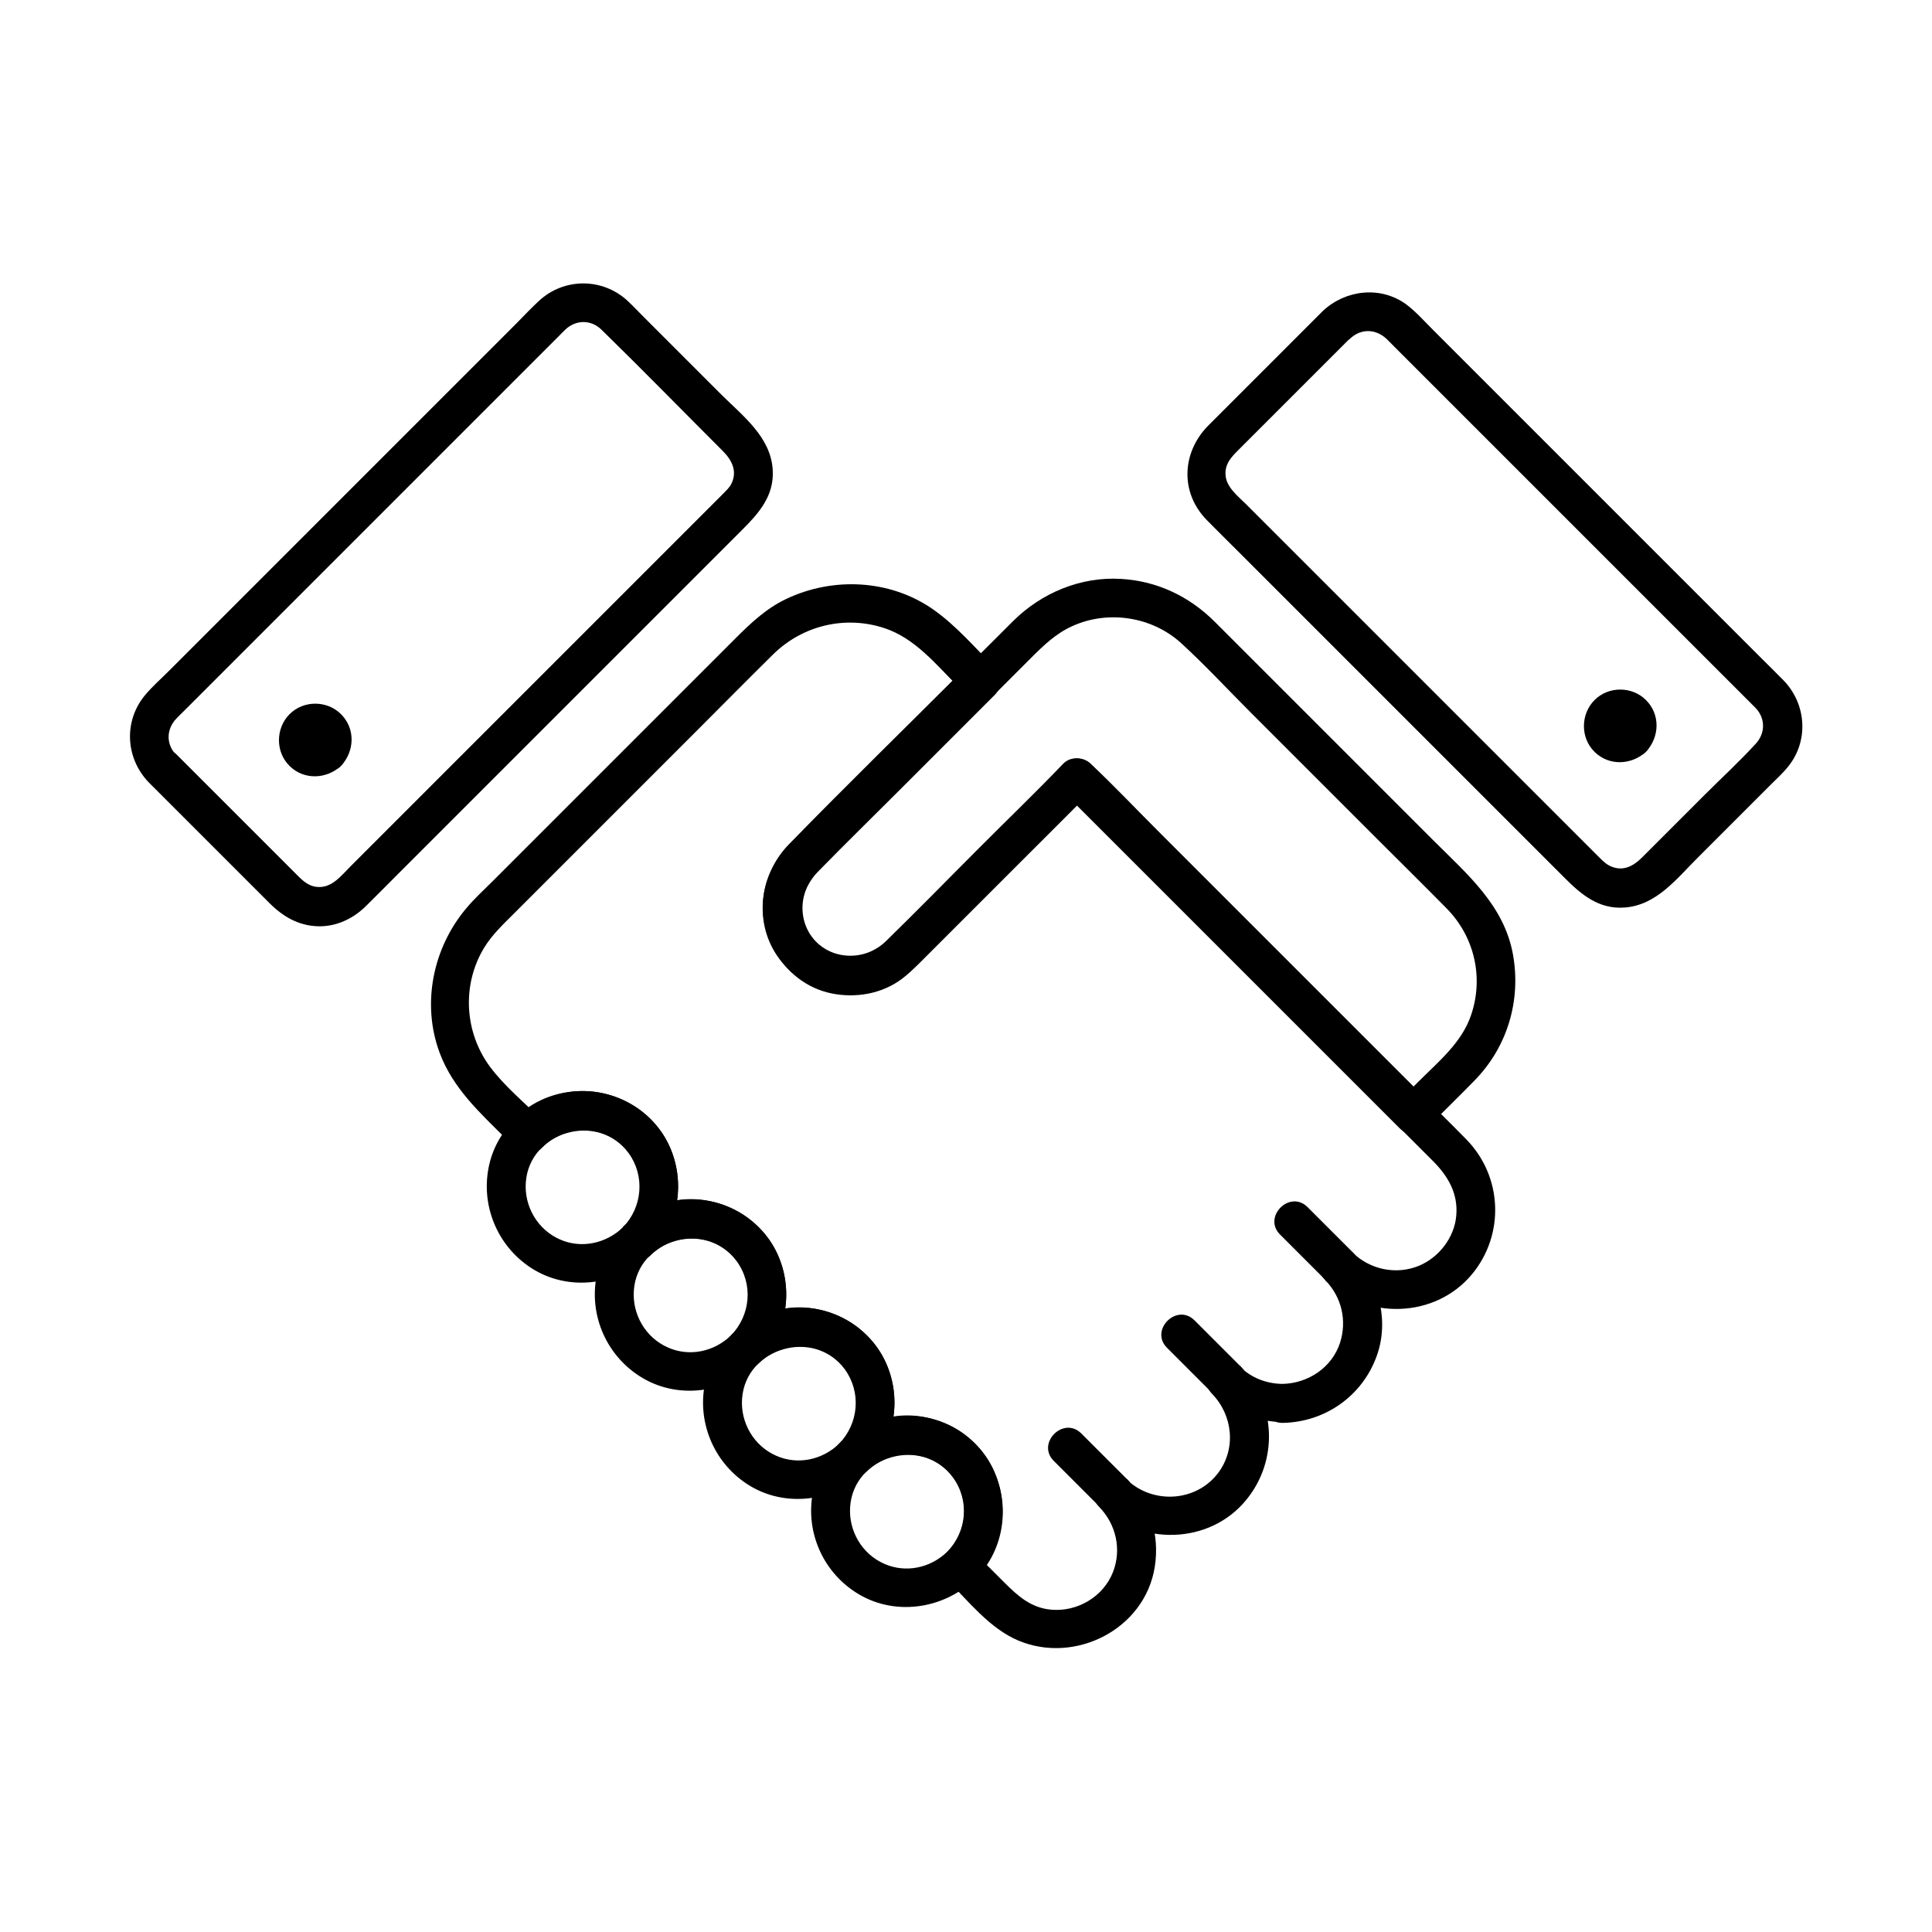 <?xml version="1.0" encoding="UTF-8"?>
<!-- Uploaded to: ICON Repo, www.iconrepo.com, Generator: ICON Repo Mixer Tools -->
<svg fill="#000000" width="800px" height="800px" version="1.1" viewBox="144 144 512 512" xmlns="http://www.w3.org/2000/svg">
 <g>
  <path d="m316.16 476.8c0.051-0.051 0.148-0.148 0.195-0.195l-7.281-7.281c-0.051 0.051-0.148 0.148-0.195 0.195h7.281c-0.492-0.492-1.031-0.836-1.672-1.082-0.641-0.344-1.277-0.492-1.969-0.441-0.688-0.051-1.379 0.098-1.969 0.441-0.641 0.195-1.18 0.543-1.672 1.082-0.246 0.344-0.543 0.688-0.789 1.031-0.441 0.789-0.688 1.672-0.688 2.609 0.051 0.441 0.148 0.934 0.195 1.379 0.246 0.887 0.688 1.625 1.328 2.262 0.492 0.492 1.031 0.836 1.672 1.082 0.641 0.344 1.277 0.492 1.969 0.441 0.441-0.051 0.934-0.148 1.379-0.195 0.789-0.246 1.578-0.688 2.215-1.328 0.098-0.051 0.148-0.148 0.195-0.195 0.492-0.492 0.836-1.031 1.082-1.672 0.344-0.641 0.492-1.277 0.441-1.969 0.051-0.688-0.098-1.379-0.441-1.969-0.195-0.641-0.543-1.18-1.082-1.672-0.344-0.246-0.688-0.543-1.031-0.789-0.789-0.441-1.672-0.688-2.609-0.688-0.441 0.051-0.934 0.148-1.379 0.195-0.887 0.246-1.625 0.688-2.262 1.328-0.051 0.051-0.148 0.148-0.195 0.195-0.492 0.492-0.836 1.031-1.082 1.672-0.344 0.641-0.492 1.277-0.441 1.969-0.051 0.688 0.098 1.379 0.441 1.969 0.195 0.641 0.543 1.18 1.082 1.672 0.344 0.246 0.688 0.543 1.031 0.789 0.789 0.441 1.672 0.688 2.609 0.688 0.441-0.051 0.934-0.148 1.379-0.195 0.836-0.246 1.625-0.688 2.262-1.328z"/>
  <path d="m344.8 505.43c0.051-0.051 0.148-0.148 0.195-0.195-2.41-2.41-4.871-4.871-7.281-7.281-0.051 0.051-0.148 0.148-0.195 0.195h7.281c-0.492-0.492-1.031-0.836-1.672-1.082-0.641-0.344-1.277-0.492-1.969-0.441-0.688-0.051-1.379 0.098-1.969 0.441-0.641 0.195-1.18 0.543-1.672 1.082-0.246 0.344-0.543 0.688-0.789 1.031-0.441 0.789-0.688 1.672-0.688 2.609 0.051 0.441 0.148 0.934 0.195 1.379 0.246 0.887 0.688 1.625 1.328 2.262 0.492 0.492 1.031 0.836 1.672 1.082 0.641 0.344 1.277 0.492 1.969 0.441 0.441-0.051 0.934-0.148 1.379-0.195 0.836-0.246 1.574-0.688 2.215-1.328 0.098-0.051 0.148-0.148 0.195-0.195 0.492-0.492 0.836-1.031 1.082-1.672 0.344-0.641 0.492-1.277 0.441-1.969 0.051-0.688-0.098-1.379-0.441-1.969-0.195-0.641-0.543-1.18-1.082-1.672-0.344-0.246-0.688-0.543-1.031-0.789-0.789-0.441-1.672-0.688-2.609-0.688-0.441 0.051-0.934 0.148-1.379 0.195-0.887 0.246-1.625 0.688-2.262 1.328l-0.195 0.195c-0.492 0.492-0.836 1.031-1.082 1.672-0.344 0.641-0.492 1.277-0.441 1.969-0.051 0.688 0.098 1.379 0.441 1.969 0.195 0.641 0.543 1.18 1.082 1.672 0.344 0.246 0.688 0.543 1.031 0.789 0.789 0.441 1.672 0.688 2.609 0.688 0.441-0.051 0.934-0.148 1.379-0.195 0.883-0.246 1.621-0.688 2.262-1.328z"/>
  <path d="m373.48 534.12c0.051-0.051 0.148-0.148 0.195-0.195-2.41-2.41-4.871-4.871-7.281-7.281-0.051 0.051-0.148 0.148-0.195 0.195h7.281c-0.492-0.492-1.031-0.836-1.672-1.082-0.641-0.344-1.277-0.492-1.969-0.441-0.688-0.051-1.379 0.098-1.969 0.441-0.641 0.195-1.18 0.543-1.672 1.082-0.246 0.344-0.543 0.688-0.789 1.031-0.441 0.789-0.688 1.672-0.688 2.609 0.051 0.441 0.148 0.934 0.195 1.379 0.246 0.887 0.688 1.625 1.328 2.262 0.492 0.492 1.031 0.836 1.672 1.082 0.641 0.344 1.277 0.492 1.969 0.441 0.441-0.051 0.934-0.148 1.379-0.195 0.836-0.246 1.574-0.688 2.215-1.328 0.098-0.051 0.148-0.148 0.195-0.195 0.492-0.492 0.836-1.031 1.082-1.672 0.344-0.641 0.492-1.277 0.441-1.969 0.051-0.688-0.098-1.379-0.441-1.969-0.195-0.641-0.543-1.18-1.082-1.672-0.344-0.246-0.688-0.543-1.031-0.789-0.789-0.441-1.672-0.688-2.609-0.688-0.441 0.051-0.934 0.148-1.379 0.195-0.887 0.246-1.625 0.688-2.262 1.328-0.051 0.051-0.148 0.148-0.195 0.195-0.492 0.492-0.836 1.031-1.082 1.672-0.344 0.641-0.492 1.277-0.441 1.969-0.051 0.688 0.098 1.379 0.441 1.969 0.195 0.641 0.543 1.18 1.082 1.672 0.344 0.246 0.688 0.543 1.031 0.789 0.789 0.441 1.672 0.688 2.609 0.688 0.441-0.051 0.934-0.148 1.379-0.195 0.836-0.246 1.621-0.688 2.262-1.328z"/>
  <path d="m483.93 510.75c-4.328-0.051-8.266-1.574-11.414-4.625-4.82-4.625-11.957 2.508-7.281 7.281 5.512 5.707 6.394 14.562 1.574 20.961-5.856 7.723-17.367 8.316-24.207 1.723-4.82-4.625-11.957 2.508-7.281 7.281 4.477 4.625 5.953 11.266 3.641 17.219-2.559 6.594-9.496 10.629-16.434 9.988-5.363-0.492-8.855-3.691-12.398-7.231-2.656-2.656-5.266-5.266-7.922-7.922v7.281c9.988-9.594 9.988-26.027 0.441-35.918-9.84-10.184-26.176-9.938-36.211-0.246 2.41 2.41 4.871 4.871 7.281 7.281 9.594-9.938 9.938-26.074 0-35.965s-25.977-9.645-35.965 0c2.41 2.41 4.871 4.871 7.281 7.281 9.594-9.938 9.938-26.074 0-35.965s-26.027-9.645-35.965 0c2.41 2.41 4.871 4.871 7.281 7.281 9.691-10.035 9.938-26.371-0.246-36.211-9.891-9.543-26.32-9.543-35.918 0.441h7.281c-4.477-4.477-9.742-8.809-13.531-13.875-6.887-9.199-7.578-21.797-1.672-31.586 2.117-3.492 5.066-6.25 7.969-9.152l48.02-48.02c6.887-6.887 13.727-13.824 20.664-20.664 7.824-7.676 19.09-10.332 29.422-6.938 8.117 2.656 13.676 9.594 19.531 15.449l2.164 2.164v-7.281c-15.645 15.645-31.539 31.145-46.984 46.984-7.578 7.773-9.398 20.121-3.199 29.371 7.133 10.629 22.141 13.922 32.766 6.348 3.246-2.312 6.004-5.461 8.855-8.316l14.906-14.906c8.855-8.855 17.957-17.562 26.617-26.617h-7.281c14.762 14.762 29.473 29.473 44.23 44.23 17.91 17.91 35.816 35.816 53.777 53.777 4.035 4.035 6.742 8.66 6.199 14.562-0.492 5.656-4.477 10.973-9.891 13.234-6.004 2.461-12.891 1.031-17.516-3.445-4.82-4.625-11.957 2.508-7.281 7.281 4.379 4.527 5.758 10.727 3.887 16.582-2.152 6.598-8.5 10.73-15.191 10.879-6.641 0.098-6.641 10.43 0 10.332 11.219-0.195 21.059-7.086 24.895-17.664 3.445-9.445 0.59-20.172-6.297-27.305-2.41 2.41-4.871 4.871-7.281 7.281 10.824 10.43 29.078 10.086 38.867-1.723 8.707-10.527 8.07-25.879-1.477-35.672-4.871-4.969-9.84-9.84-14.762-14.762l-32.719-32.719c-11.316-11.316-22.633-22.633-33.949-33.949-5.953-5.953-11.711-12.102-17.809-17.809-0.098-0.098-0.195-0.195-0.246-0.246-1.918-1.918-5.363-2.016-7.281 0-15.055 15.793-30.898 30.898-46.348 46.348-4.477 4.477-10.676 6.148-16.336 2.953-7.625-4.281-8.609-14.465-2.707-20.516 7.379-7.578 14.957-14.957 22.484-22.484 8.215-8.215 16.434-16.434 24.648-24.648 1.969-1.969 1.969-5.312 0-7.281-5.215-5.215-10.234-11.121-16.285-15.352-11.414-8.02-26.668-8.707-39.066-2.754-5.266 2.508-9.398 6.445-13.43 10.48-4.231 4.231-8.512 8.512-12.742 12.742-12.301 12.301-24.602 24.602-36.852 36.852-4.82 4.82-9.691 9.691-14.516 14.516-2.41 2.41-5.019 4.773-7.184 7.379-8.809 10.48-11.855 25.238-7.035 38.227 3.543 9.496 10.676 15.891 17.613 22.828l2.312 2.312c1.969 1.969 5.363 2.016 7.281 0 5.707-5.953 15.352-6.199 21.305-0.441 6.148 5.902 6.148 15.5 0.246 21.598-4.625 4.773 2.508 11.957 7.281 7.281 5.953-5.758 15.398-5.902 21.352 0 5.953 5.953 5.758 15.398 0 21.352-4.625 4.773 2.508 11.957 7.281 7.281 5.953-5.758 15.398-5.953 21.352 0s5.758 15.398 0 21.352c-4.625 4.773 2.508 11.957 7.281 7.281 6.102-5.856 15.695-5.856 21.598 0.246 5.707 5.953 5.461 15.598-0.441 21.305-2.016 1.918-1.969 5.363 0 7.281 5.656 5.656 11.316 12.891 18.844 16.09 15.105 6.394 33.555-2.953 36.211-19.434 1.379-8.609-1.277-17.074-7.332-23.32-2.41 2.41-4.871 4.871-7.281 7.281 10.824 10.383 29.078 10.137 38.82-1.723 8.707-10.578 7.922-25.781-1.574-35.57-2.41 2.41-4.871 4.871-7.281 7.281 5.117 4.922 11.609 7.527 18.695 7.625 6.504 0.297 6.504-10.035-0.137-10.133z"/>
  <path d="m442.66 535.99-12.102-12.102c-4.723-4.723-12.004 2.609-7.281 7.281l12.102 12.102c4.672 4.723 12.004-2.559 7.281-7.281z"/>
  <path d="m472.67 506.02-12.102-12.102c-4.723-4.723-12.004 2.609-7.281 7.281l12.102 12.102c4.672 4.727 11.953-2.606 7.281-7.281z"/>
  <path d="m502.63 476.01c-4.035-4.035-8.07-8.07-12.102-12.102-4.723-4.723-12.004 2.609-7.281 7.281 4.035 4.035 8.07 8.07 12.102 12.102 4.676 4.723 12.004-2.559 7.281-7.281z"/>
  <path d="m183.32 351.24c10.727 10.727 21.453 21.453 32.129 32.129 3.543 3.543 7.676 5.953 12.793 6.102 4.82 0.148 9.297-1.969 12.695-5.312 2.754-2.707 5.512-5.512 8.215-8.215 12.547-12.547 25.141-25.141 37.688-37.688l53.875-53.875c4.379-4.379 8.461-8.953 8.07-15.793-0.492-8.809-7.969-14.367-13.727-20.121-6.789-6.789-13.629-13.629-20.418-20.418-1.426-1.426-2.856-2.953-4.328-4.328-6.641-6.148-16.828-6.148-23.469 0-2.066 1.918-3.984 3.938-5.953 5.953-11.711 11.711-23.371 23.371-35.078 35.078-14.121 14.121-28.289 28.289-42.41 42.41l-14.613 14.613c-2.117 2.117-4.477 4.184-6.394 6.496-5.668 6.879-5.125 16.57 0.926 22.969 4.574 4.871 11.855-2.461 7.281-7.281-2.656-2.805-2.508-6.789 0.148-9.543 0.738-0.789 1.523-1.523 2.312-2.312 3.789-3.789 7.578-7.578 11.414-11.414 12.941-12.941 25.879-25.879 38.82-38.82 12.695-12.695 25.387-25.387 38.082-38.082 3.59-3.59 7.133-7.133 10.727-10.727 0.59-0.59 1.18-1.23 1.77-1.77 2.805-2.609 6.789-2.609 9.543 0.098 10.824 10.578 21.402 21.402 32.129 32.129 2.41 2.41 3.887 5.312 2.312 8.609-0.492 1.082-1.477 1.918-2.312 2.805-3.102 3.102-6.25 6.25-9.348 9.348-12.348 12.348-24.746 24.746-37.098 37.098-13.188 13.188-26.371 26.371-39.508 39.508-4.231 4.231-8.461 8.461-12.645 12.645-2.559 2.559-5.019 5.902-8.953 5.512-2.609-0.246-4.231-2.117-6.051-3.938-2.609-2.609-5.266-5.266-7.871-7.871-6.543-6.543-13.086-13.086-19.68-19.68-1.23-1.23-2.508-2.508-3.738-3.738-4.727-4.582-12.059 2.703-7.336 7.426z"/>
  <path d="m309.08 469.27c-4.477 4.281-11.02 5.707-16.68 3.199-5.953-2.609-9.496-8.758-9.055-15.105 0.934-13.531 19.141-18.844 27.258-7.773 4.379 6.098 3.641 14.316-1.523 19.68-4.625 4.773 2.656 12.102 7.281 7.281 7.578-7.824 9.496-19.285 4.871-29.176-4.477-9.496-15.152-15.301-25.535-14.07-10.48 1.23-19.68 8.906-22.043 19.336-2.41 10.527 2.016 21.453 11.07 27.355 9.988 6.496 23.223 4.625 31.637-3.492 4.82-4.531-2.512-11.859-7.281-7.234z"/>
  <path d="m337.71 497.91c-4.477 4.328-11.02 5.707-16.68 3.199-5.953-2.609-9.496-8.758-9.055-15.105 0.934-13.578 19.141-18.844 27.258-7.773 4.43 6.102 3.691 14.316-1.523 19.68-4.625 4.773 2.656 12.102 7.281 7.281 7.578-7.824 9.496-19.285 4.871-29.176-4.477-9.496-15.152-15.301-25.535-14.07-10.48 1.23-19.68 8.906-22.043 19.336-2.41 10.527 2.016 21.453 11.121 27.355 9.988 6.496 23.223 4.625 31.637-3.492 4.769-4.527-2.512-11.809-7.332-7.234z"/>
  <path d="m366.39 526.59c-4.477 4.328-11.02 5.707-16.68 3.199-5.953-2.609-9.496-8.758-9.055-15.105 0.934-13.531 19.141-18.844 27.258-7.773 4.379 6.102 3.644 14.316-1.523 19.68-4.625 4.773 2.656 12.102 7.281 7.281 7.578-7.824 9.496-19.285 4.871-29.176-4.477-9.496-15.152-15.301-25.535-14.07-10.48 1.23-19.68 8.906-22.043 19.336-2.41 10.527 2.016 21.453 11.07 27.355 9.988 6.496 23.223 4.625 31.637-3.492 4.824-4.527-2.508-11.859-7.281-7.234z"/>
  <path d="m395.03 555.23c-4.477 4.328-11.02 5.707-16.68 3.199-5.953-2.609-9.496-8.758-9.055-15.105 0.934-13.578 19.141-18.844 27.258-7.773 4.43 6.098 3.691 14.316-1.523 19.68-4.625 4.773 2.656 12.102 7.281 7.281 7.578-7.824 9.496-19.285 4.871-29.176-4.477-9.496-15.152-15.301-25.535-14.07-10.48 1.23-19.68 8.906-22.043 19.336-2.41 10.527 2.016 21.453 11.121 27.355 9.988 6.496 23.223 4.625 31.637-3.492 4.769-4.531-2.512-11.812-7.332-7.234z"/>
  <path d="m522.21 435.62c-10.035-10.035-20.023-20.023-30.062-30.062-16.039-16.039-32.078-32.078-48.117-48.117l-11.02-11.02c-1.918-1.918-5.363-2.016-7.281 0-7.43 7.773-15.203 15.203-22.781 22.828-8.117 8.117-16.09 16.336-24.305 24.305-6.594 6.348-18.055 4.43-21.352-4.574-2.117-5.805 0.246-10.922 4.43-15.105l55.496-55.496c3.344-3.344 6.594-6.496 10.973-8.461 9.445-4.281 21.059-2.559 28.832 4.527 6.394 5.856 12.348 12.301 18.5 18.449 11.168 11.168 22.336 22.336 33.504 33.504 6.148 6.148 12.301 12.203 18.402 18.402 7.43 7.578 9.789 18.449 6.394 28.289-2.461 7.231-8.562 12.203-13.824 17.465-1.723 1.723-3.394 3.394-5.117 5.117-4.723 4.723 2.609 12.004 7.281 7.281 4.184-4.184 8.414-8.316 12.547-12.547 8.758-8.906 12.449-21.254 10.234-33.504-2.363-12.988-12.102-21.207-20.91-30.012l-33.996-33.996c-8.02-8.02-16.09-16.09-24.109-24.109-6.742-6.742-15.301-10.824-24.848-11.367-10.676-0.641-21.059 3.691-28.586 11.168-8.168 8.117-16.336 16.336-24.453 24.453-10.48 10.48-20.961 20.961-31.391 31.391-3.691 3.691-7.184 7.184-9.102 12.25-4.82 12.793 3.445 27.898 16.875 30.602 6.394 1.277 13.285 0.098 18.547-3.836 1.574-1.18 2.953-2.508 4.379-3.887l12.695-12.695c10.332-10.332 20.613-20.613 30.945-30.945 0.688-0.688 1.379-1.379 2.066-2.066h-7.281c10.035 10.035 20.023 20.023 30.062 30.062 16.039 16.039 32.078 32.078 48.117 48.117 3.691 3.691 7.332 7.332 11.02 11.02 4.629 4.574 11.957-2.707 7.234-7.43z"/>
  <path d="m494.61 226.37-30.309 30.309c-7.133 7.133-7.676 17.859-0.441 25.191 2.656 2.707 5.312 5.312 8.02 8.02 11.957 11.957 23.863 23.863 35.816 35.816l51.07 51.07c4.379 4.379 9.055 8.266 15.844 7.723 8.461-0.641 13.777-7.723 19.387-13.285 6.445-6.445 12.84-12.84 19.285-19.285 1.625-1.625 3.394-3.199 4.82-5.066 5.266-6.789 4.527-16.285-1.328-22.434-1.82-1.871-3.691-3.691-5.512-5.512l-87.578-87.578c-2.262-2.262-4.477-4.773-7.035-6.691-6.836-4.969-16.086-3.836-22.039 1.723-4.871 4.574 2.461 11.855 7.281 7.281 2.856-2.656 6.742-2.461 9.496 0.098 0.688 0.641 1.379 1.379 2.066 2.066 3.543 3.543 7.133 7.133 10.676 10.676 12.301 12.301 24.602 24.602 36.852 36.852 12.102 12.102 24.207 24.207 36.309 36.309 3.394 3.394 6.789 6.789 10.234 10.234l1.77 1.77c2.609 2.805 2.559 6.691-0.051 9.496-4.328 4.723-9.102 9.102-13.578 13.578-5.512 5.512-11.02 11.02-16.531 16.531-2.215 2.215-4.82 3.641-7.922 2.461-1.328-0.492-2.312-1.426-3.297-2.41-2.902-2.902-5.856-5.856-8.758-8.758-11.711-11.711-23.371-23.371-35.078-35.078-12.594-12.594-25.141-25.141-37.738-37.738-4.035-4.035-8.07-8.07-12.055-12.055-2.262-2.262-5.363-4.574-5.512-7.922-0.148-2.902 1.574-4.676 3.543-6.641l29.566-29.566c4.734-4.574-2.551-11.859-7.273-7.184z"/>
  <path d="m227.11 339.68c-0.441 0.395-0.344 0.344 0.195-0.148-0.492 0.246-0.395 0.246 0.246-0.098-1.031 0.395 1.133 0 0 0.051-0.59-0.051-0.441 0 0.344 0.051-0.543-0.148-0.441-0.098 0.246 0.148-0.887-0.492 0.641 0.738-0.148-0.051-0.395-0.441-0.344-0.344 0.148 0.195-0.246-0.492-0.246-0.395 0.098 0.246-0.344-0.934-0.051 1.082-0.051 0 0.051-0.59 0-0.441-0.051 0.344 0.148-0.441 0.148-0.441-0.051-0.051-0.195 0.395-0.148 0.395 0.051 0-0.492 0.543-0.492 0.59-0.148 0.195 0.789-0.789-0.738 0.441 0.148-0.051-0.688 0.297-0.789 0.344-0.246 0.148-0.789 0.098-0.934 0.098-0.344 0.051 1.133 0.051-1.031-0.344 0 0.051-0.688-0.344-0.789-0.344-0.246-0.098-0.543-0.492-0.59-0.492-0.195-0.148 0.836 0.688-0.441-0.789 0.051 0.148-0.297-0.688-0.344-0.789-0.148-0.246-0.098-0.789-0.098-0.934-0.051-0.344 0 0.984 0.344-1.031-0.051 0 0.344-0.688 0.344-0.789 0.098-0.246 0.449-0.492 0.5-0.543 0.105-0.148-1.82 1.969-2.117 5.363 0 7.281 2.016 1.82 5.363 2.117 7.281 0 3.59-3.887 3.836-9.84 0-13.676-3.691-3.738-9.988-3.738-13.676 0-3.691 3.738-3.738 9.988 0 13.676 3.836 3.836 9.84 3.543 13.676 0 1.969-1.82 2.016-5.461 0-7.281-2.117-1.969-5.164-1.969-7.281 0z"/>
  <path d="m572.94 335.94c-0.441 0.395-0.344 0.344 0.195-0.148-0.492 0.246-0.395 0.246 0.246-0.098-1.031 0.395 1.133 0 0 0.051-0.59-0.051-0.441 0 0.344 0.051-0.543-0.148-0.441-0.098 0.246 0.148-0.887-0.492 0.641 0.738-0.148-0.051-0.395-0.441-0.344-0.344 0.148 0.195-0.246-0.492-0.246-0.395 0.098 0.246-0.344-0.934-0.051 1.082-0.051 0 0.051-0.59 0-0.441-0.051 0.344 0.148-0.441 0.148-0.441-0.051-0.051-0.195 0.395-0.148 0.395 0.051 0-0.492 0.543-0.492 0.59-0.148 0.195 0.789-0.789-0.738 0.441 0.148-0.051-0.688 0.297-0.789 0.344-0.246 0.148-0.789 0.098-0.934 0.098-0.344 0.051 1.133 0.051-1.031-0.344 0 0.051-0.688-0.344-0.789-0.344-0.246-0.098-0.543-0.492-0.59-0.492-0.195-0.148 0.836 0.688-0.441-0.789 0.051 0.148-0.297-0.688-0.344-0.789-0.148-0.246-0.098-0.789-0.098-0.934-0.051-0.344 0 0.984 0.344-1.031-0.051 0 0.344-0.688 0.344-0.789 0.098-0.246 0.449-0.496 0.5-0.594 0.105-0.148-1.82 1.969-2.117 5.363 0 7.281 2.016 1.82 5.363 2.117 7.281 0 3.59-3.887 3.836-9.84 0-13.676-3.691-3.738-9.988-3.738-13.676 0-3.691 3.738-3.738 9.988 0 13.676 3.836 3.836 9.84 3.543 13.676 0 1.969-1.82 2.016-5.461 0-7.281-2.117-1.969-5.168-1.969-7.281 0z"/>
 </g>
</svg>